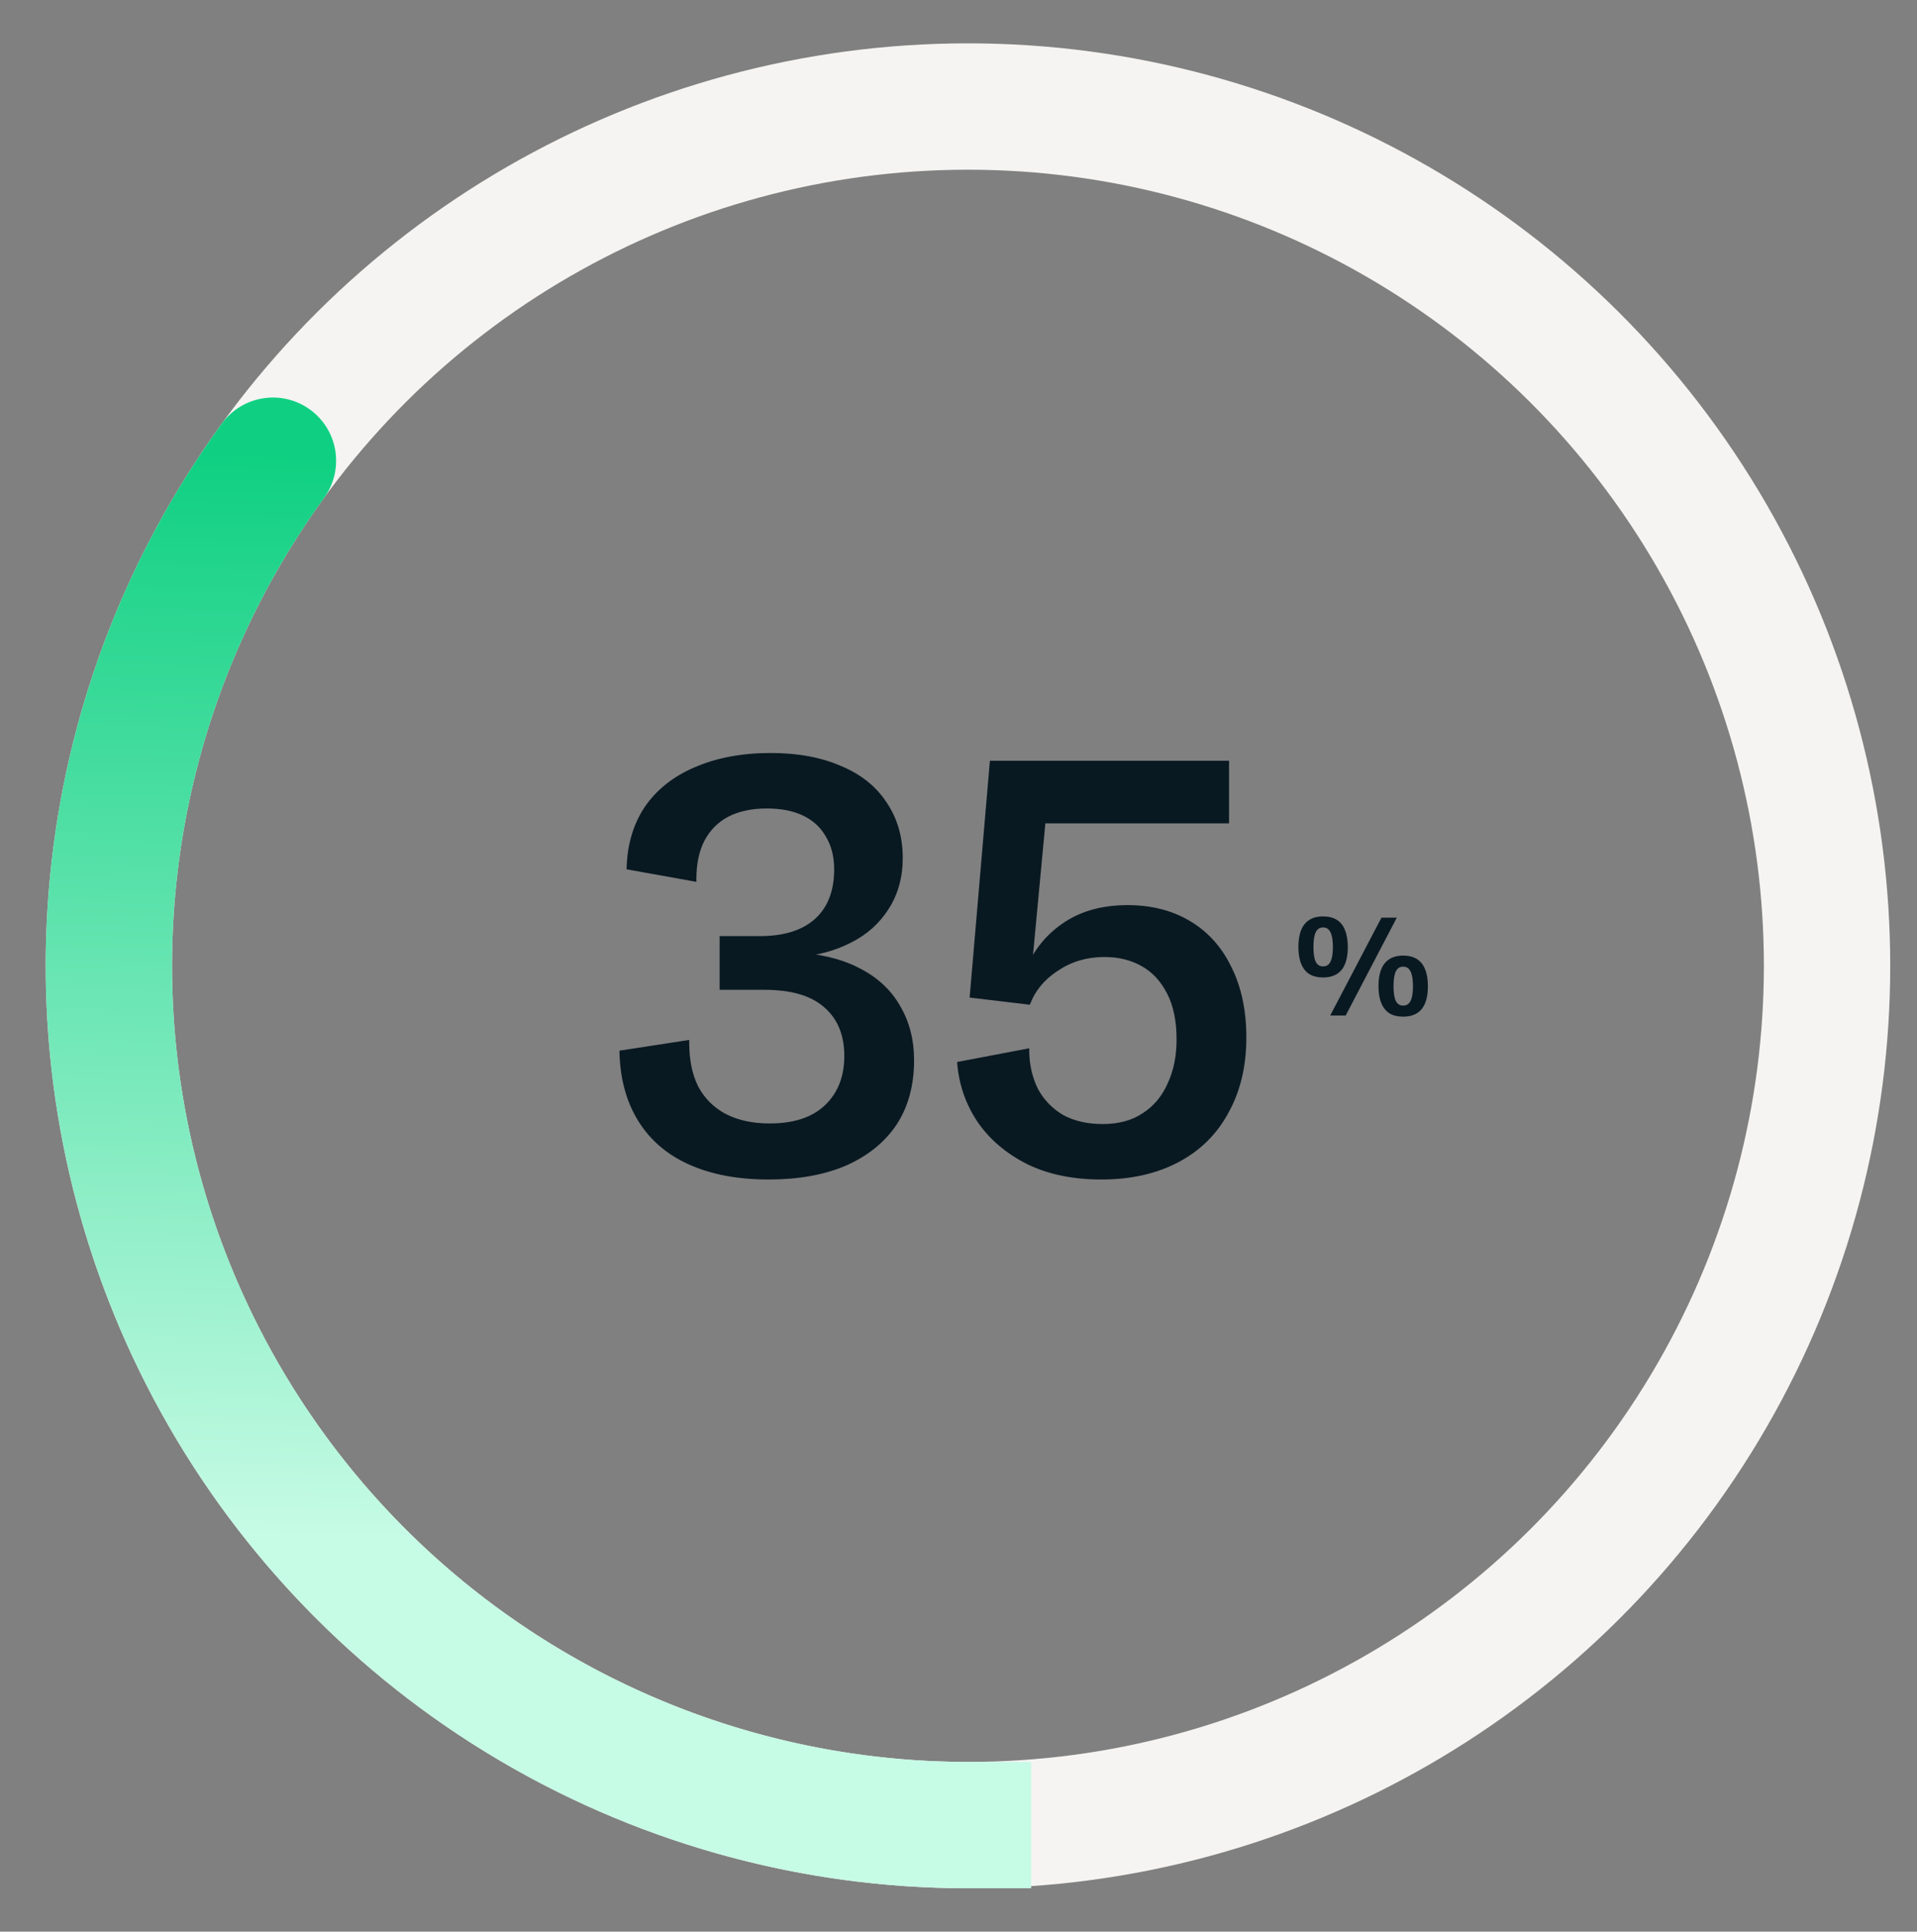 <svg width="270" height="272" viewBox="0 0 270 272" fill="none" xmlns="http://www.w3.org/2000/svg">
<rect x="0" y="0" width="270" height="272" fill="#808080" stroke="none"/>
<path d="M97.075 146.436V146.856C97.075 149.264 97.495 151.308 98.335 152.988C99.231 154.668 100.519 155.956 102.199 156.852C103.935 157.748 106.007 158.196 108.415 158.196C111.775 158.196 114.351 157.356 116.143 155.676C117.991 153.94 118.915 151.616 118.915 148.704C118.915 145.736 117.963 143.44 116.059 141.816C114.211 140.192 111.411 139.38 107.659 139.38H101.359V131.82H106.987C110.403 131.82 113.007 131.008 114.799 129.384C116.591 127.76 117.487 125.436 117.487 122.412C117.487 120.62 117.095 119.08 116.311 117.792C115.583 116.504 114.519 115.524 113.119 114.852C111.719 114.18 110.011 113.844 107.995 113.844C105.867 113.844 104.047 114.236 102.535 115.02C101.079 115.804 99.959 116.952 99.175 118.464C98.447 119.92 98.083 121.684 98.083 123.756V124.176L88.255 122.412C88.311 119.052 89.151 116.14 90.775 113.676C92.455 111.212 94.807 109.336 97.831 108.048C100.911 106.704 104.495 106.032 108.583 106.032C112.391 106.032 115.695 106.648 118.495 107.88C121.295 109.056 123.423 110.764 124.879 113.004C126.391 115.244 127.147 117.848 127.147 120.816C127.147 123.56 126.475 125.968 125.131 128.04C123.843 130.056 122.079 131.624 119.839 132.744C117.655 133.864 115.191 134.536 112.447 134.76L111.691 134.088C115.331 134.256 118.411 134.984 120.931 136.272C123.507 137.56 125.439 139.324 126.727 141.564C128.071 143.804 128.743 146.38 128.743 149.292C128.743 152.876 127.903 155.928 126.223 158.448C124.543 160.912 122.163 162.816 119.083 164.16C116.059 165.448 112.447 166.092 108.247 166.092C103.935 166.092 100.211 165.392 97.075 163.992C93.939 162.592 91.531 160.52 89.851 157.776C88.171 155.032 87.303 151.756 87.247 147.948L97.075 146.436ZM155.131 166.092C151.099 166.092 147.599 165.364 144.631 163.908C141.663 162.396 139.339 160.408 137.659 157.944C135.979 155.424 135.027 152.624 134.803 149.544L144.967 147.612V148.284C145.023 150.132 145.443 151.84 146.227 153.408C147.067 154.92 148.243 156.124 149.755 157.02C151.323 157.86 153.171 158.28 155.299 158.28C157.539 158.28 159.415 157.776 160.927 156.768C162.495 155.76 163.671 154.36 164.455 152.568C165.295 150.776 165.715 148.704 165.715 146.352C165.715 143.776 165.267 141.62 164.371 139.884C163.475 138.148 162.271 136.86 160.759 136.02C159.247 135.18 157.511 134.76 155.551 134.76C153.087 134.76 150.903 135.404 148.999 136.692C147.095 137.924 145.779 139.52 145.051 141.48L136.567 140.472L139.423 107.124H173.107V115.944H147.235L145.135 138.288L144.631 136.104C145.807 133.472 147.599 131.372 150.007 129.804C152.415 128.236 155.355 127.452 158.827 127.452C162.187 127.452 165.127 128.208 167.647 129.72C170.167 131.232 172.099 133.388 173.443 136.188C174.843 138.988 175.543 142.292 175.543 146.1C175.543 150.132 174.703 153.66 173.023 156.684C171.399 159.708 169.047 162.032 165.967 163.656C162.887 165.28 159.275 166.092 155.131 166.092Z" fill="#091922"/>
<path d="M186.352 137.64C185.592 137.64 184.952 137.487 184.432 137.18C183.925 136.86 183.538 136.38 183.272 135.74C183.005 135.1 182.872 134.307 182.872 133.36C182.872 131.92 183.165 130.84 183.752 130.12C184.338 129.4 185.205 129.04 186.352 129.04C187.112 129.04 187.752 129.2 188.272 129.52C188.792 129.84 189.178 130.32 189.432 130.96C189.698 131.6 189.832 132.4 189.832 133.36C189.832 134.787 189.538 135.86 188.952 136.58C188.365 137.287 187.498 137.64 186.352 137.64ZM184.992 133.36C184.992 134.293 185.098 134.98 185.312 135.42C185.525 135.86 185.872 136.08 186.352 136.08C186.832 136.08 187.178 135.86 187.392 135.42C187.618 134.967 187.732 134.28 187.732 133.36C187.732 132.427 187.618 131.733 187.392 131.28C187.178 130.827 186.832 130.6 186.352 130.6C185.872 130.6 185.525 130.827 185.312 131.28C185.098 131.72 184.992 132.413 184.992 133.36ZM194.572 129.22H196.732L189.532 143H187.352L194.572 129.22ZM197.632 143.16C196.872 143.16 196.232 143.007 195.712 142.7C195.205 142.38 194.818 141.9 194.552 141.26C194.285 140.62 194.152 139.827 194.152 138.88C194.152 137.44 194.445 136.36 195.032 135.64C195.618 134.92 196.485 134.56 197.632 134.56C198.392 134.56 199.032 134.72 199.552 135.04C200.072 135.36 200.458 135.84 200.712 136.48C200.978 137.12 201.112 137.92 201.112 138.88C201.112 140.307 200.818 141.38 200.232 142.1C199.645 142.807 198.778 143.16 197.632 143.16ZM196.272 138.88C196.272 139.813 196.378 140.5 196.592 140.94C196.805 141.38 197.152 141.6 197.632 141.6C198.112 141.6 198.458 141.38 198.672 140.94C198.898 140.487 199.012 139.8 199.012 138.88C199.012 137.947 198.898 137.253 198.672 136.8C198.458 136.347 198.112 136.12 197.632 136.12C197.152 136.12 196.805 136.347 196.592 136.8C196.378 137.24 196.272 137.933 196.272 138.88Z" fill="#091922"/>
<circle cx="136.333" cy="136" r="121" transform="rotate(90 136.333 136)" stroke="#F5F4F2" stroke-width="17.794"/>
<path d="M136.333 265.897L145.23 265.897L145.23 248.103L136.333 248.103L136.333 265.897ZM45.64 70.108C48.528 66.132 47.647 60.568 43.672 57.68C39.696 54.792 34.132 55.673 31.244 59.648L45.64 70.108ZM136.333 248.103C115.659 248.103 95.387 242.386 77.759 231.583L68.462 246.755C88.888 259.272 112.377 265.897 136.333 265.897L136.333 248.103ZM77.759 231.583C60.132 220.781 45.834 205.315 36.449 186.894L20.594 194.972C31.47 216.317 48.036 234.238 68.462 246.755L77.759 231.583ZM36.449 186.894C27.063 168.473 22.953 147.815 24.576 127.204L6.836 125.808C4.957 149.69 9.718 173.627 20.594 194.972L36.449 186.894ZM24.576 127.204C26.198 106.594 33.488 86.833 45.64 70.108L31.244 59.648C17.163 79.029 8.716 101.926 6.836 125.808L24.576 127.204Z" fill="url(#paint0_linear_2012_47671)"/>
<defs>
<linearGradient id="paint0_linear_2012_47671" x1="66.824" y1="64.878" x2="62.886" y2="216.636" gradientUnits="userSpaceOnUse">
<stop stop-color="#0FD082"/>
<stop offset="1" stop-color="#C6FBE5"/>
</linearGradient>
</defs>
</svg>
